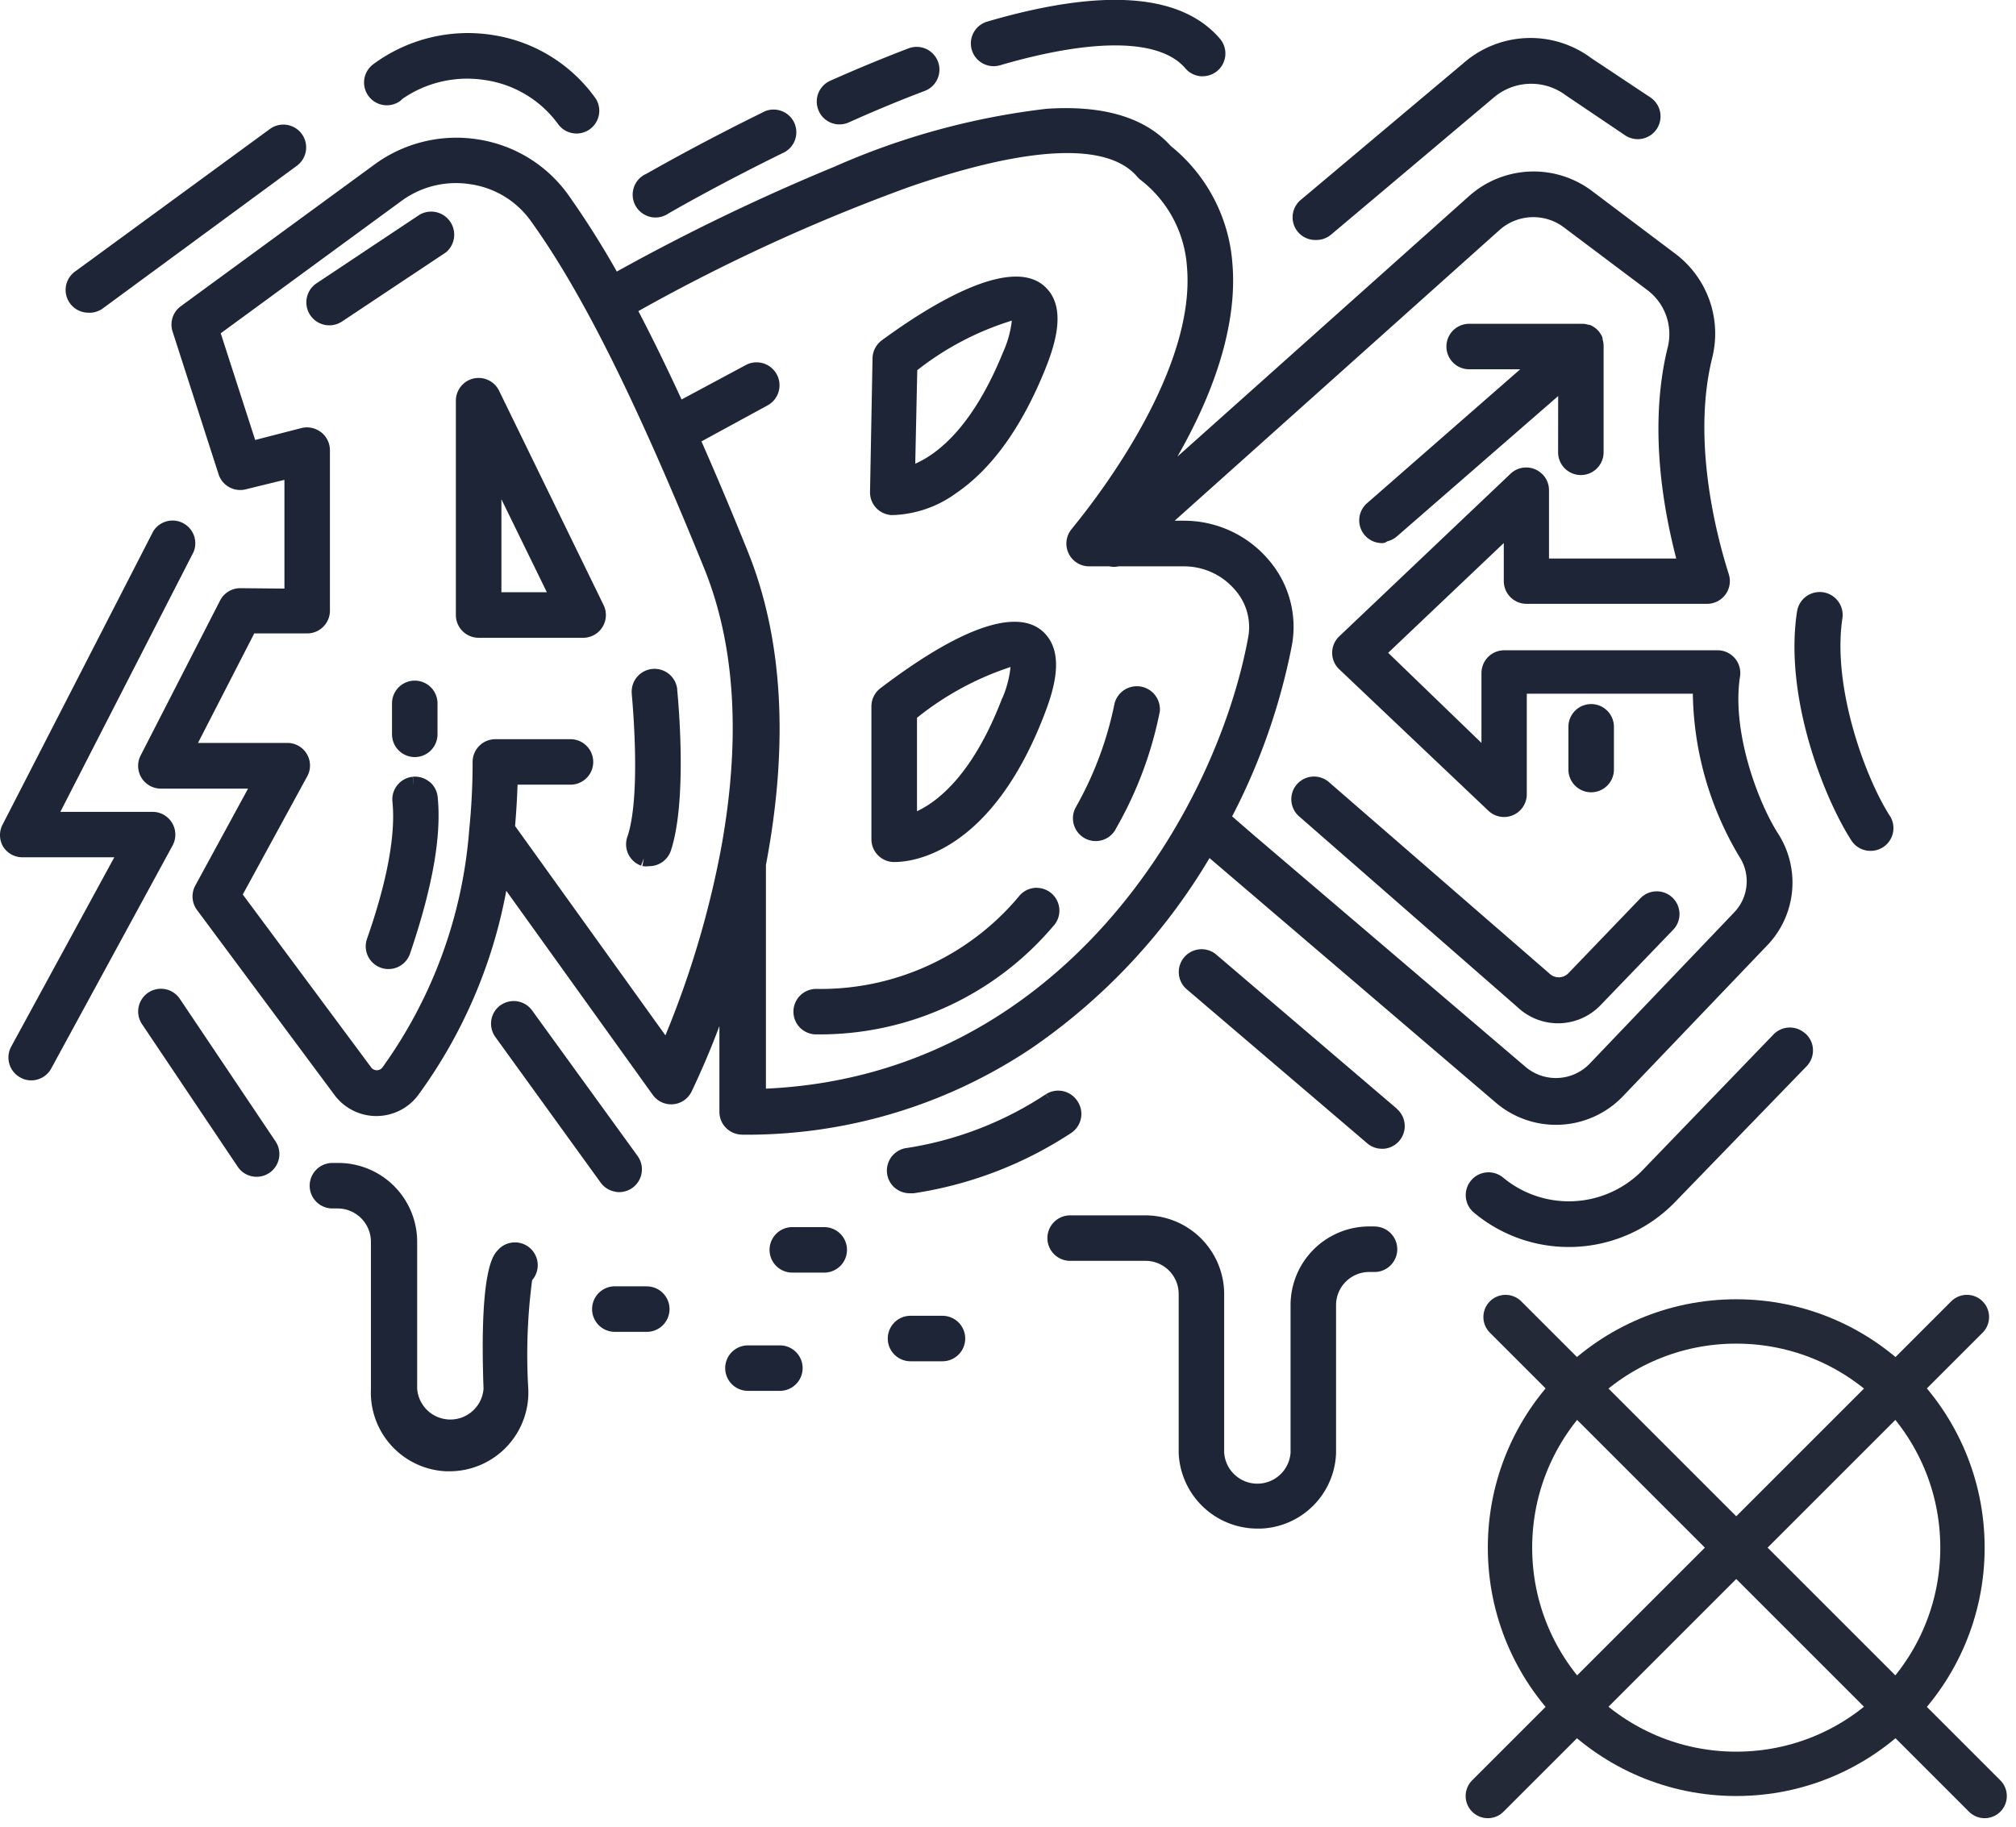 <?xml version="1.0" encoding="UTF-8"?>
<svg xmlns="http://www.w3.org/2000/svg" xmlns:xlink="http://www.w3.org/1999/xlink" width="113.617" height="103.004" viewBox="0 0 113.617 103.004">
  <defs>
    <clipPath id="clip-path">
      <rect id="Rechteck_1090" data-name="Rechteck 1090" width="106.709" height="86.163" fill="none"></rect>
    </clipPath>
  </defs>
  <g id="Grafittischutz" transform="translate(-64.927 -3173.764)">
    <g id="Gruppe_3995" data-name="Gruppe 3995" transform="translate(64.927 3173.764)" clip-path="url(#clip-path)">
      <path id="Pfad_4024" data-name="Pfad 4024" d="M30.106,65.358c.029,0,.058,0,.087,0a1.269,1.269,0,0,0,.742-.253l10.92-8.029A1.283,1.283,0,0,0,40.34,55L29.407,63a1.282,1.282,0,0,0,.7,2.355m.068-.452h0v.043Z" transform="translate(-25.128 -47.73)" fill="#1e2536"></path>
      <path id="Pfad_4025" data-name="Pfad 4025" d="M161.01,18.579a1.274,1.274,0,0,0,.953-.237.446.446,0,0,0,.093-.093,6.417,6.417,0,0,1,4.706-1.073,6.193,6.193,0,0,1,4.079,2.462,1.282,1.282,0,0,0,2.127-1.431c-.016-.024-.033-.048-.051-.07a8.741,8.741,0,0,0-5.762-3.506,8.972,8.972,0,0,0-6.718,1.648,1.283,1.283,0,0,0,.573,2.3" transform="translate(-139.4 -12.659)" fill="#1e2536"></path>
      <path id="Pfad_4026" data-name="Pfad 4026" d="M9.215,245.251a1.251,1.251,0,0,0-.617-.157H3.4l7.5-14.632a.415.415,0,0,0,.018-.039,1.282,1.282,0,0,0-2.269-1.166.433.433,0,0,0-.022.038L.165,245.774a1.286,1.286,0,0,0,.006,1.271l.011.018a1.284,1.284,0,0,0,1.129.59H6.442L.631,258.327a1.282,1.282,0,0,0,.507,1.735,1.231,1.231,0,0,0,.615.166h.008a1.281,1.281,0,0,0,1.125-.668l6.839-12.569a1.284,1.284,0,0,0-.51-1.74" transform="translate(0 -199.331)" fill="#1e2536"></path>
      <path id="Pfad_4027" data-name="Pfad 4027" d="M222.7,450.552a1.3,1.3,0,0,0,.215.018,1.285,1.285,0,0,0,1.042-2.034l-5.947-8.207a1.282,1.282,0,0,0-1.786-.289l-.007,0a1.285,1.285,0,0,0-.281,1.783l5.929,8.2a1.277,1.277,0,0,0,.834.522" transform="translate(-188.021 -383.373)" fill="#1e2536"></path>
      <path id="Pfad_4028" data-name="Pfad 4028" d="M94.679,105.412a28.8,28.8,0,0,0,16.353-4.9,34.068,34.068,0,0,0,9.993-10.692L137.2,103.64a5.227,5.227,0,0,0,7.082-.349l8.171-8.547a5.108,5.108,0,0,0,.613-6.308c-1.176-1.843-2.618-5.809-2.142-8.854a1.281,1.281,0,0,0-1.277-1.475H137.634a1.283,1.283,0,0,0-1.282,1.282v3.94l-5.258-5.079,6.516-6.188v2.145a1.283,1.283,0,0,0,1.282,1.282h10.176a1.283,1.283,0,0,0,1.218-1.684c-.009-.032-.021-.072-.04-.13-.652-2.076-2.044-7.408-.889-12.058a5.632,5.632,0,0,0-2.117-5.89l-4.691-3.533a5.471,5.471,0,0,0-6.866.284L119.214,67.193c2.864-5,3.3-8.626,3.1-10.9a9.38,9.38,0,0,0-3.469-6.608c-1.441-1.609-3.8-2.314-7-2.1A41.3,41.3,0,0,0,99.886,50.85,117.975,117.975,0,0,0,87.622,56.76a49.781,49.781,0,0,0-2.766-4.366,7.69,7.69,0,0,0-5.04-3.08A7.8,7.8,0,0,0,74,50.7l-10.95,8.014a1.278,1.278,0,0,0-.462,1.433l2.591,8.04a1.282,1.282,0,0,0,1.535.847L68.89,68.5v6.13L66.4,74.607H66.4a1.276,1.276,0,0,0-1.139.7l-4.472,8.724a1.282,1.282,0,0,0,.544,1.729,1.287,1.287,0,0,0,.591.145h4.916l-2.969,5.455a1.285,1.285,0,0,0,.091,1.385l7.752,10.433a2.942,2.942,0,0,0,4.7.021,28.209,28.209,0,0,0,4.978-11.535l8.258,11.507a1.279,1.279,0,0,0,1.785.288,1.288,1.288,0,0,0,.4-.476c.571-1.2,1.1-2.44,1.569-3.693v4.836a1.283,1.283,0,0,0,1.282,1.282M82.031,85.683h2.98a1.282,1.282,0,1,0,0-2.564H80.776A1.283,1.283,0,0,0,79.495,84.4a37.265,37.265,0,0,1-.191,3.822A26.364,26.364,0,0,1,74.4,101.639a.4.4,0,0,1-.607,0l-7.251-9.765,3.616-6.631a1.272,1.272,0,0,0-.447-1.733,1.248,1.248,0,0,0-.663-.179h-5.03l3.171-6.174h2.983a1.283,1.283,0,0,0,1.282-1.282V66.827a1.29,1.29,0,0,0-.5-1.013.449.449,0,0,0-.055-.037,1.29,1.29,0,0,0-1.058-.194l-2.6.67L65.3,60.24l10.2-7.472a5.19,5.19,0,0,1,3.9-.926,5.068,5.068,0,0,1,3.358,2.042c2.887,4.006,5.906,10.05,9.786,19.6,1.755,4.325,2.077,9.632.958,15.773a53.347,53.347,0,0,1-3.141,10.555l-8.473-11.8c.067-.774.114-1.553.14-2.324m31.326-14.535c-.046.057-.072.089-.09.111a1.282,1.282,0,0,0,.976,2.112h1.139a1.205,1.205,0,0,0,.52,0h3.687a3.776,3.776,0,0,1,2.892,1.344,3.167,3.167,0,0,1,.728,2.653c-1.817,9.873-10.549,24.694-27.18,25.444V90.21c1.3-6.834.955-12.79-1.033-17.7-.856-2.126-1.729-4.2-2.6-6.177l3.745-2.04a1.292,1.292,0,0,0-.295-2.369,1.277,1.277,0,0,0-.972.117l-3.6,1.93c-.816-1.773-1.632-3.445-2.434-4.982A103.115,103.115,0,0,1,104.076,52c6.744-2.336,11.191-2.543,12.863-.6a1.142,1.142,0,0,0,.181.178,6.764,6.764,0,0,1,2.633,4.9c.508,5.706-4.767,12.672-6.4,14.672m26.424-2.971a1.272,1.272,0,0,0-.905-.375h0a1.272,1.272,0,0,0-.885.355l-9.651,9.163a1.282,1.282,0,0,0-.046,1.812l.006.006,0,0,8.442,8.008a1.281,1.281,0,0,0,2.168-.923V80.554h9.358a18.41,18.41,0,0,0,2.611,9.17l.011.017a2.532,2.532,0,0,1-.3,3.15l-8.166,8.55a2.645,2.645,0,0,1-3.554.174L123.521,88.528,122.3,87.47a35.763,35.763,0,0,0,3.369-9.644,5.778,5.778,0,0,0-1.273-4.77,6.258,6.258,0,0,0-4.843-2.252h-.491l18.324-16.4a2.864,2.864,0,0,1,3.6-.144l4.7,3.533a3.1,3.1,0,0,1,1.167,3.221c-.591,2.366-.973,6.329.476,11.922h-7.171v-3.85a1.272,1.272,0,0,0-.375-.906" transform="translate(-52.86 -41.453)" fill="#1e2536"></path>
      <path id="Pfad_4029" data-name="Pfad 4029" d="M202.693,166.761a1.282,1.282,0,0,0-2.437.561V179.4a1.283,1.283,0,0,0,1.282,1.282v0h5.9a1.282,1.282,0,0,0,1.272-1.292,1.288,1.288,0,0,0-.13-.553Zm2.69,11.353h-2.561l0-5.24Z" transform="translate(-174.564 -144.732)" fill="#1e2536"></path>
      <path id="Pfad_4030" data-name="Pfad 4030" d="M362.239,390.048h0a1.282,1.282,0,0,0-1.014.5,14.557,14.557,0,0,1-11.412,5.2,1.282,1.282,0,1,0,0,2.564h.181a17.239,17.239,0,0,0,13.165-6.086,1.282,1.282,0,0,0-.92-2.174" transform="translate(-303.815 -340.006)" fill="#1e2536"></path>
      <path id="Pfad_4031" data-name="Pfad 4031" d="M471.963,309.372a1.282,1.282,0,0,0,1.749-.474.4.4,0,0,0,.024-.051,21.667,21.667,0,0,0,2.477-6.608,1.3,1.3,0,0,0-2.548-.468,19.8,19.8,0,0,1-2.183,5.858,1.284,1.284,0,0,0,.481,1.743" transform="translate(-410.849 -262.133)" fill="#1e2536"></path>
      <path id="Pfad_4032" data-name="Pfad 4032" d="M390.022,484.595a1.275,1.275,0,0,0,.831.307l.085,0h.117a.449.449,0,0,0,.067-.005,22.144,22.144,0,0,0,8.847-3.4,1.286,1.286,0,0,0,.345-1.784l-.011-.016a1.287,1.287,0,0,0-1.757-.384l.227.36-.236-.355a19.673,19.673,0,0,1-7.8,3.027,1.285,1.285,0,0,0-.712,2.258" transform="translate(-339.59 -417.642)" fill="#1e2536"></path>
      <path id="Pfad_4033" data-name="Pfad 4033" d="M278.788,54.145a1.275,1.275,0,0,0,.98-.065,1.258,1.258,0,0,0,.141-.081c.2-.118,2.916-1.684,6.565-3.468l.028-.015a1.282,1.282,0,0,0,.464-1.752,1.287,1.287,0,0,0-1.592-.542.452.452,0,0,0-.081.043c-3.21,1.573-5.632,2.936-6.431,3.385l-.224.125-.007,0a1.284,1.284,0,0,0,.157,2.367" transform="translate(-242.26 -41.953)" fill="#1e2536"></path>
      <path id="Pfad_4034" data-name="Pfad 4034" d="M358.883,24.214a1.278,1.278,0,0,0,1.682.665l.022-.01c1.455-.654,2.893-1.25,4.274-1.772a1.282,1.282,0,0,0-.91-2.4h0c-1.43.544-2.914,1.159-4.412,1.825a1.283,1.283,0,0,0-.657,1.685v0" transform="translate(-312.745 -17.972)" fill="#1e2536"></path>
      <path id="Pfad_4035" data-name="Pfad 4035" d="M428.324,3.679a.451.451,0,0,0,.068-.026c5.269-1.524,8.946-1.453,10.356.2a1.273,1.273,0,0,0,.875.445q.051,0,.1,0a1.282,1.282,0,0,0,.972-2.116c-2.179-2.546-6.582-2.873-13.086-.972a1.282,1.282,0,1,0,.714,2.462" transform="translate(-371.943 0)" fill="#1e2536"></path>
      <path id="Pfad_4036" data-name="Pfad 4036" d="M530.071,426.011,519.89,417.32l0,0a1.283,1.283,0,0,0-1.806.157v0a1.283,1.283,0,0,0,.141,1.8l0,0L528.4,427.96a1.272,1.272,0,0,0,.831.308c.034,0,.068,0,.1,0a1.282,1.282,0,0,0,.734-2.253" transform="translate(-451.347 -363.516)" fill="#1e2536"></path>
      <path id="Pfad_4037" data-name="Pfad 4037" d="M663,451.769a1.282,1.282,0,0,0-1.775.047l-7.435,7.71a5.8,5.8,0,0,1-7.81.371,1.283,1.283,0,0,0-1.806.157l0,0a1.283,1.283,0,0,0,.141,1.8l.007.006a8.32,8.32,0,0,0,5.352,1.946c.137,0,.275,0,.413-.01a8.326,8.326,0,0,0,5.55-2.492l7.437-7.679a1.282,1.282,0,0,0-.018-1.813.467.467,0,0,0-.055-.046" transform="translate(-561.265 -393.517)" fill="#1e2536"></path>
      <path id="Pfad_4038" data-name="Pfad 4038" d="M569.11,28.076l.062,0a1.288,1.288,0,0,0,.822-.3l9.167-7.725a3.252,3.252,0,0,1,4.052-.139l.018.013,3.335,2.251a1.284,1.284,0,1,0,1.421-2.139l-3.321-2.208a5.739,5.739,0,0,0-7.213.282l-9.165,7.705a1.278,1.278,0,0,0,.822,2.26" transform="translate(-494.98 -14.549)" fill="#1e2536"></path>
      <path id="Pfad_4039" data-name="Pfad 4039" d="M793.638,272.738c-1.419-2.221-3.25-7.294-2.675-11.127a1.292,1.292,0,1,0-2.554-.4c-.739,4.77,1.482,10.448,3.057,12.907a1.274,1.274,0,0,0,1.079.59h.019a1.282,1.282,0,0,0,1.075-1.973" transform="translate(-687.131 -226.748)" fill="#1e2536"></path>
      <path id="Pfad_4040" data-name="Pfad 4040" d="M140.967,92.956l-5.832,3.882-.016.011a1.295,1.295,0,0,0,1.49,2.118l5.83-3.881.029-.021a1.3,1.3,0,0,0-1.5-2.11" transform="translate(-117.322 -80.852)" fill="#1e2536"></path>
      <path id="Pfad_4041" data-name="Pfad 4041" d="M164.191,341.51a1.275,1.275,0,0,0-.938-.288l.038.4v.047h0v0l-.047-.446a1.283,1.283,0,0,0-1.141,1.408v0c.24,2.347-.652,5.513-1.447,7.765a1.283,1.283,0,0,0,2.426.833c1.279-3.762,1.793-6.661,1.571-8.858a1.273,1.273,0,0,0-.459-.867" transform="translate(-139.986 -297.439)" fill="#1e2536"></path>
      <path id="Pfad_4042" data-name="Pfad 4042" d="M174.763,302.057v-1.745a1.282,1.282,0,0,0-2.564,0v1.745a1.283,1.283,0,0,0,1.282,1.282v-.449h0v.449a1.283,1.283,0,0,0,1.282-1.282" transform="translate(-150.106 -260.665)" fill="#1e2536"></path>
      <path id="Pfad_4043" data-name="Pfad 4043" d="M608.255,149.5a1.282,1.282,0,1,0,2.564,0V143.52a1.136,1.136,0,0,0-.057-.377c0-.017,0-.034,0-.051a.447.447,0,0,0-.049-.156,1.821,1.821,0,0,0-.156-.243.451.451,0,0,0-.04-.046l-.052-.052a1.277,1.277,0,0,0-.347-.244.451.451,0,0,0-.174-.044,1.114,1.114,0,0,0-.328-.051h-6.373a1.282,1.282,0,1,0,0,2.564h2.877l-8.624,7.541a1.282,1.282,0,0,0,.831,2.257h.016a.449.449,0,0,0,.281-.1,1.281,1.281,0,0,0,.549-.281l9.086-7.908Z" transform="translate(-520.444 -124.005)" fill="#1e2536"></path>
      <path id="Pfad_4044" data-name="Pfad 4044" d="M567.577,341.573a1.284,1.284,0,0,0,.073,1.809l.011.01,12.354,10.794a3.323,3.323,0,0,0,4.629-.113l4.076-4.234a1.281,1.281,0,1,0-1.816-1.806l-4.075,4.241a.759.759,0,0,1-1.041-.006l-.015-.014-12.391-10.759a1.283,1.283,0,0,0-1.806.08" transform="translate(-494.464 -297.39)" fill="#1e2536"></path>
      <path id="Pfad_4045" data-name="Pfad 4045" d="M383.287,134.982a.439.439,0,0,0,.056,0h.166a6.388,6.388,0,0,0,3.5-1.225c2.015-1.367,3.706-3.717,5.028-6.986.612-1.516,1.264-3.659-.14-4.771-2.024-1.58-6.547,1.285-9.062,3.132a1.292,1.292,0,0,0-.526,1l-.141,7.535a1.277,1.277,0,0,0,1.12,1.307m1.428-2.886.114-5.271a16.451,16.451,0,0,1,5.329-2.793,5.831,5.831,0,0,1-.491,1.773c-1.691,4.178-3.656,5.723-4.952,6.291" transform="translate(-333.135 -105.951)" fill="#1e2536"></path>
      <path id="Pfad_4046" data-name="Pfad 4046" d="M392.27,273.6c-1.071-.78-3.5-.834-8.991,3.34l0,0a1.291,1.291,0,0,0-.5,1.014v7.494a1.285,1.285,0,0,0,1.193,1.281h.139c.874,0,5.391-.4,8.432-8.359.586-1.52,1.2-3.668-.271-4.773m-2.124,3.9c-1.6,4.183-3.524,5.77-4.8,6.37V278.6a16.759,16.759,0,0,1,5.271-2.862,5.947,5.947,0,0,1-.467,1.767l.419.161v0Z" transform="translate(-333.668 -238.141)" fill="#1e2536"></path>
      <path id="Pfad_4047" data-name="Pfad 4047" d="M277.918,294.952a1.287,1.287,0,0,0-2.563.237l0,.031c0,.018,0,.041.006.069.118,1.33.45,5.829-.241,7.933a1.282,1.282,0,0,0,.733,1.655l.025.009.156-.421h0l-.081.442a1.183,1.183,0,0,0,.376.008h.014a1.287,1.287,0,0,0,1.216-.876c.938-2.847.417-8.454.354-9.087" transform="translate(-239.75 -256.092)" fill="#1e2536"></path>
      <path id="Pfad_4048" data-name="Pfad 4048" d="M690.252,314.3v-.449h0v.449a1.283,1.283,0,0,0,1.282-1.282v-2.408a1.282,1.282,0,0,0-2.565,0v2.408a1.283,1.283,0,0,0,1.282,1.282" transform="translate(-600.577 -269.641)" fill="#1e2536"></path>
      <path id="Pfad_4049" data-name="Pfad 4049" d="M63.04,434.974a1.282,1.282,0,0,0-1.76-.37l-.033.021a1.282,1.282,0,0,0-.334,1.782v0l5.386,8.026a1.275,1.275,0,0,0,.818.543,1.3,1.3,0,0,0,.249.024,1.283,1.283,0,0,0,1.062-2Z" transform="translate(-52.902 -378.668)" fill="#1e2536"></path>
      <path id="Pfad_4050" data-name="Pfad 4050" d="M478.536,534.594h-.3a4.435,4.435,0,0,0-4.431,4.43v8.316a1.875,1.875,0,0,1-3.742,0v-8.986a4.445,4.445,0,0,0-4.43-4.385h-4.25a1.282,1.282,0,0,0,0,2.564h4.248A1.869,1.869,0,0,1,467.5,538.4v8.955c0,.006,0,.013,0,.019a4.444,4.444,0,0,0,4.432,4.251c.063,0,.127,0,.19,0a4.413,4.413,0,0,0,4.247-4.247q0-.01,0-.019v-8.331a1.869,1.869,0,0,1,1.867-1.867h.3a1.282,1.282,0,1,0,0-2.564" transform="translate(-401.072 -465.463)" fill="#1e2536"></path>
      <path id="Pfad_4051" data-name="Pfad 4051" d="M147.615,515.406a1.254,1.254,0,0,0-.911.369c-.028.028-.055.057-.081.087-.263.287-1.025,1.179-.786,7.784a1.875,1.875,0,0,1-3.741-.008v-8.32a4.445,4.445,0,0,0-4.438-4.393h-.037l-.3,0a1.282,1.282,0,0,0,0,2.565h.3a1.88,1.88,0,0,1,1.869,1.867v8.321a4.444,4.444,0,0,0,4.232,4.627c.069,0,.137,0,.205,0a4.446,4.446,0,0,0,4.432-4.237c.006-.135.006-.271,0-.4a32.26,32.26,0,0,1,.217-6.136,1.286,1.286,0,0,0-.96-2.13m-9.992-4.032h0l0,0v-.24Z" transform="translate(-118.586 -445.373)" fill="#1e2536"></path>
      <path id="Pfad_4052" data-name="Pfad 4052" d="M393.058,578.088h-1.8a1.282,1.282,0,0,0,0,2.564h1.8a1.282,1.282,0,1,0,0-2.564" transform="translate(-339.943 -503.921)" fill="#1e2536"></path>
      <path id="Pfad_4053" data-name="Pfad 4053" d="M341.122,539.132h-1.8a1.282,1.282,0,1,0,0,2.564h1.8a1.282,1.282,0,1,0,0-2.564" transform="translate(-294.67 -469.963)" fill="#1e2536"></path>
      <path id="Pfad_4054" data-name="Pfad 4054" d="M321.638,591.1h-1.8a1.283,1.283,0,0,0-1.282,1.281h0a1.283,1.283,0,0,0,1.282,1.282h1.8a1.282,1.282,0,1,0,0-2.564" transform="translate(-277.686 -515.265)" fill="#1e2536"></path>
      <path id="Pfad_4055" data-name="Pfad 4055" d="M263.2,565.132h-1.8a1.283,1.283,0,0,0-1.282,1.282h0A1.283,1.283,0,0,0,261.4,567.7h1.8a1.282,1.282,0,1,0,0-2.564" transform="translate(-226.749 -492.627)" fill="#1e2536"></path>
    </g>
    <g id="Gruppe_3997" data-name="Gruppe 3997" transform="translate(148.777 3247)">
      <g id="Ellipse_1033" data-name="Ellipse 1033" fill="none" stroke="#242938" stroke-width="2.5">
        <circle cx="14" cy="14" r="14" stroke="none"></circle>
        <circle cx="14" cy="14" r="12.75" fill="none"></circle>
      </g>
      <line id="Linie_659" data-name="Linie 659" x1="27" y2="27" transform="translate(0 1)" fill="none" stroke="#242938" stroke-linecap="round" stroke-width="2.5"></line>
      <line id="Linie_660" data-name="Linie 660" x2="27" y2="27" transform="translate(1 1)" fill="none" stroke="#242938" stroke-linecap="round" stroke-width="2.5"></line>
    </g>
  </g>
</svg>
